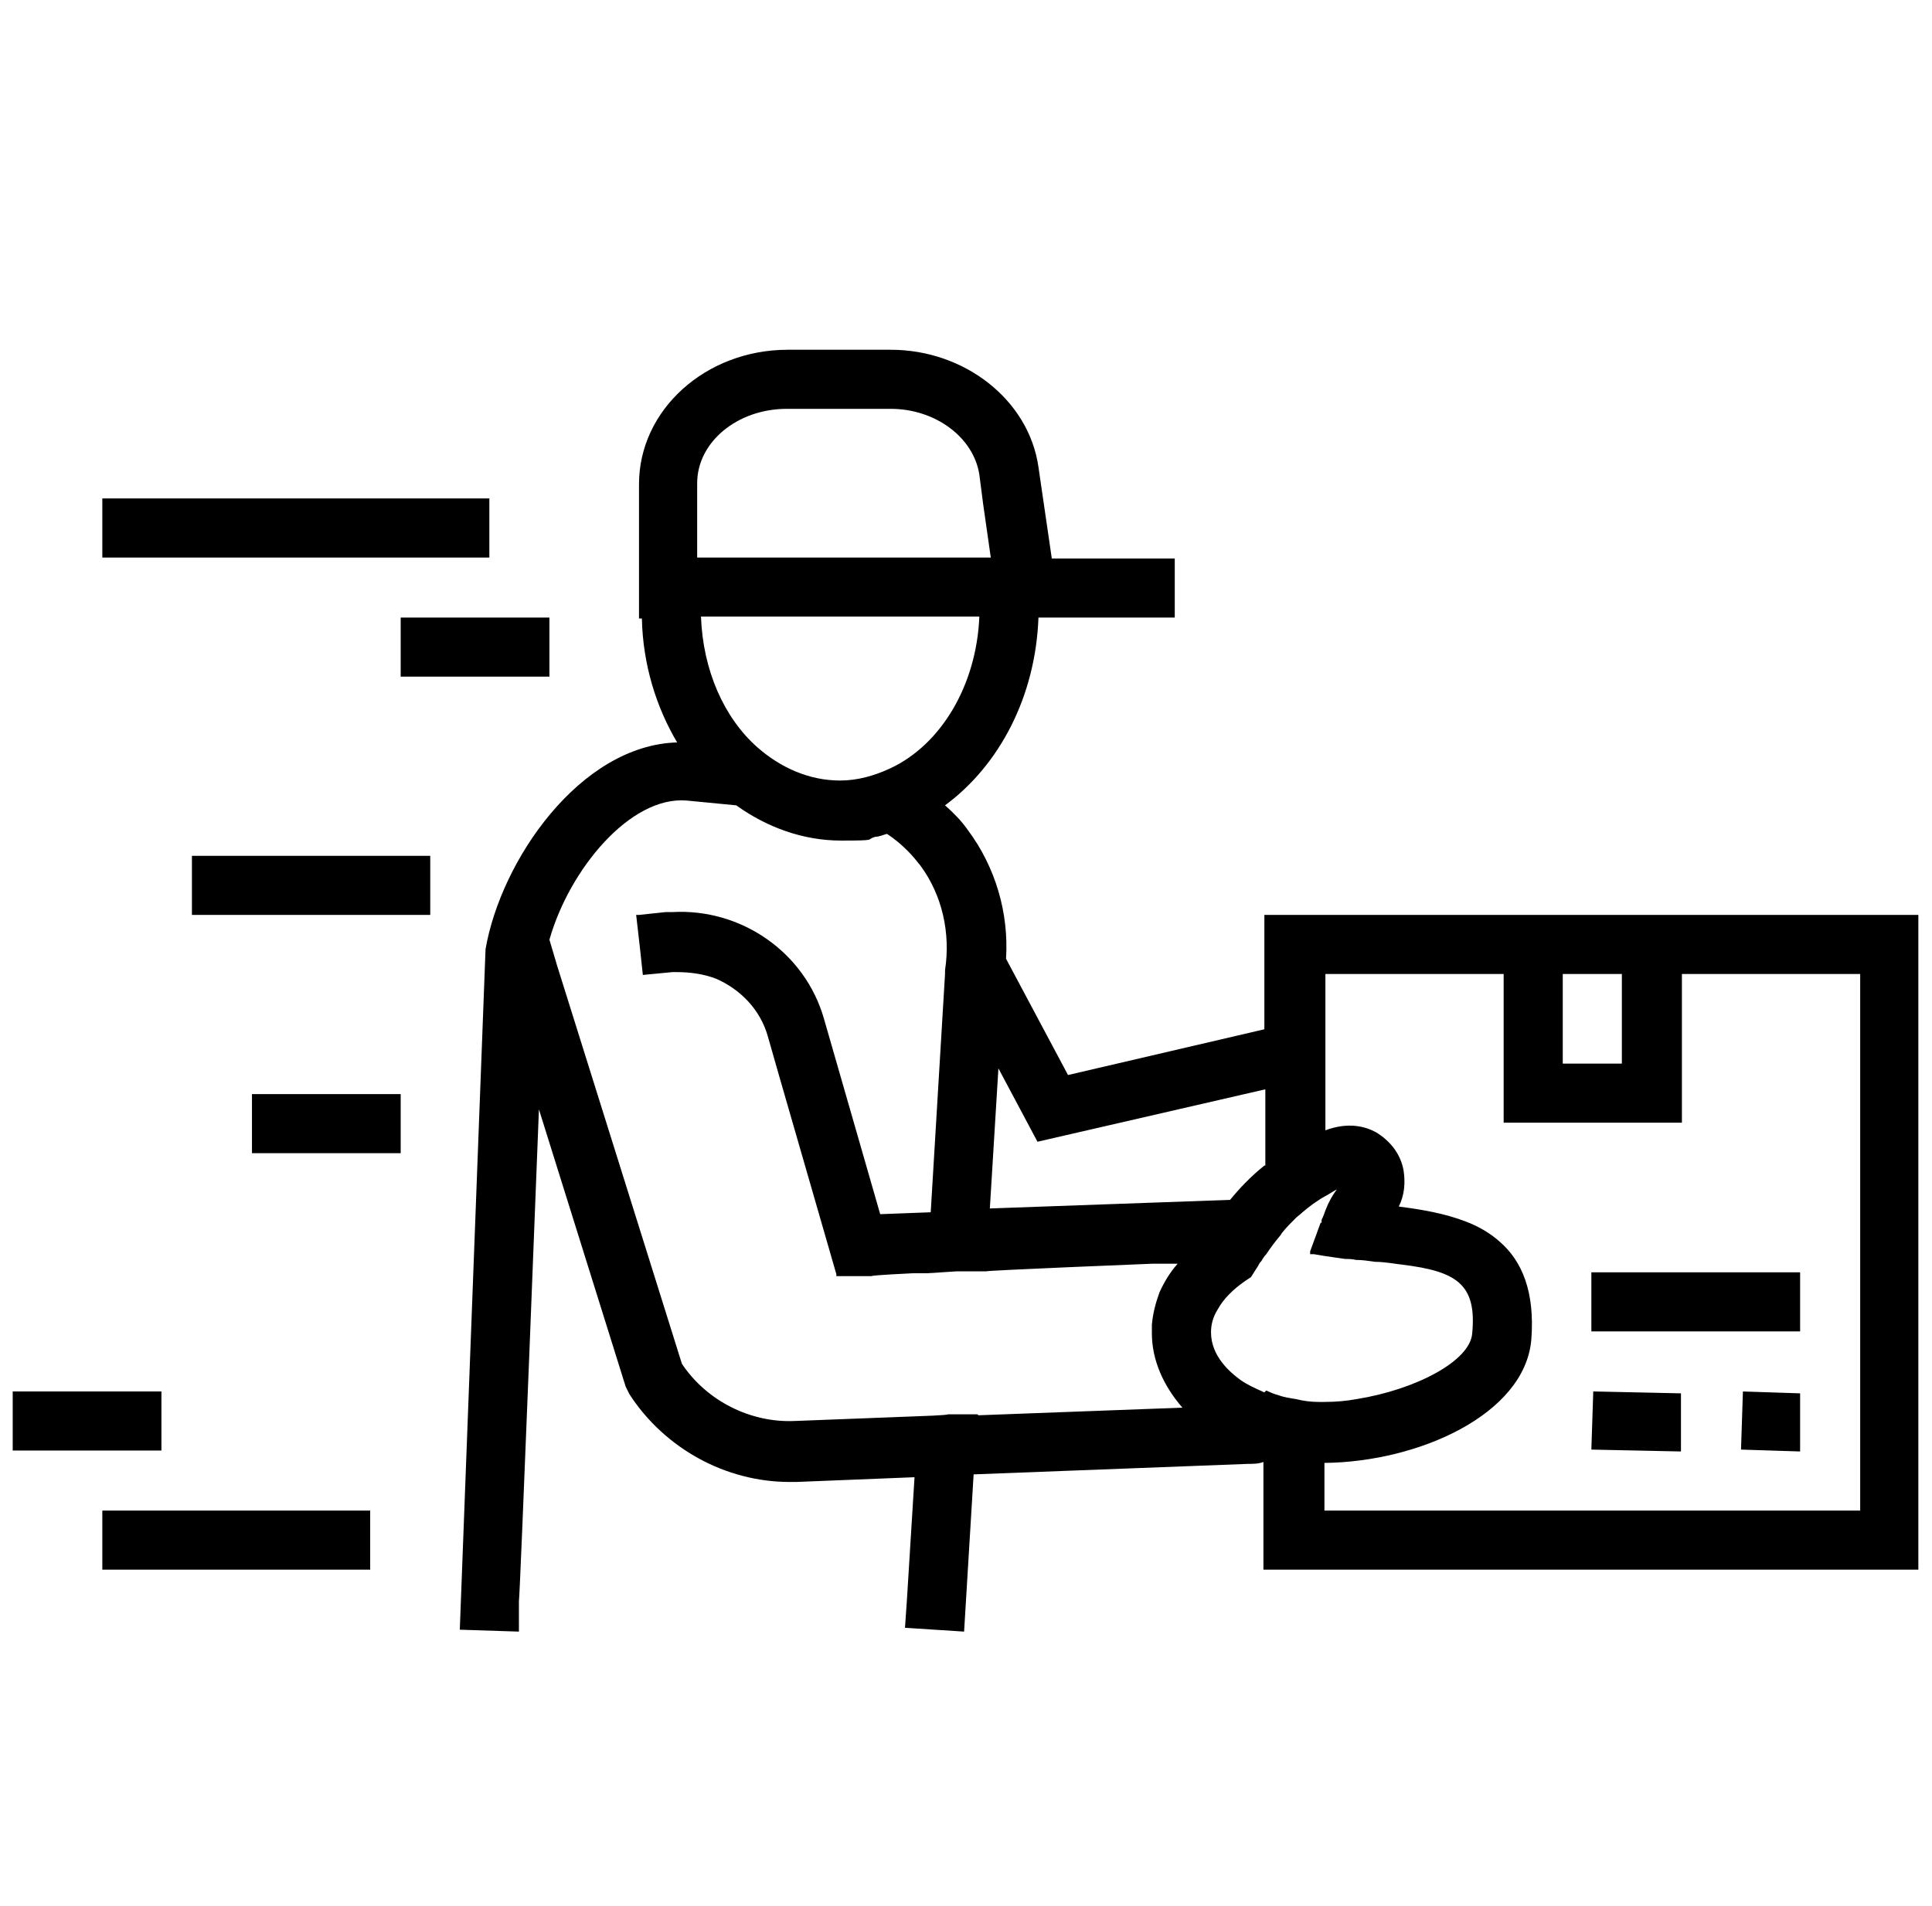 <svg xmlns="http://www.w3.org/2000/svg" fill="none" viewBox="0 0 76 75" height="75" width="76">
<g clip-path="url(#clip0_734_1232)">
<path fill="black" d="M66.125 36H49.737V40.5L42.013 42.3L39.575 37.725C39.688 35.925 39.163 34.125 38.075 32.663C37.812 32.288 37.513 31.988 37.175 31.688C39.312 30.113 40.737 27.413 40.85 24.3H46.212V21.975H41.375L40.85 18.375C40.475 15.75 37.962 13.762 35.038 13.762H30.988C27.762 13.762 25.137 16.125 25.137 19.05V24.337H25.25C25.288 26.137 25.812 27.825 26.637 29.212C22.812 29.325 19.7 33.862 19.1 37.35L18.087 64.125L20.413 64.2V63C20.45 63 21.2 43.65 21.2 43.65L24.613 54.562L24.762 54.862C26.15 57 28.55 58.312 31.062 58.312C33.575 58.312 31.25 58.312 31.325 58.312L35.975 58.125L35.675 62.962L35.6 64.05L37.925 64.2L38.3 58.013L49.1 57.6C49.288 57.6 49.513 57.6 49.7 57.525V61.763H75.463V36H66.088H66.125ZM38.45 55.65H37.288C37.288 55.688 36.125 55.725 36.125 55.725L31.25 55.913C29.525 55.987 27.8 55.125 26.825 53.663L21.913 37.987L21.613 36.975C22.4 34.2 24.8 31.312 27.012 31.5L28.962 31.688C30.163 32.55 31.587 33.075 33.087 33.075C34.587 33.075 34.025 33.038 34.438 32.925C34.587 32.925 34.737 32.85 34.888 32.812C35.188 33 35.45 33.225 35.712 33.487C35.9 33.675 36.05 33.862 36.2 34.05C37.062 35.212 37.4 36.712 37.175 38.175C37.175 38.212 37.175 38.25 37.175 38.325L36.612 47.7L34.625 47.775L32.413 40.087C31.663 37.462 29.15 35.737 26.45 35.888C26.375 35.888 26.262 35.888 26.188 35.888L25.137 36H25.025L25.175 37.312L25.288 38.362L26.45 38.25C26.488 38.25 26.562 38.25 26.6 38.25C27.163 38.25 27.688 38.325 28.175 38.513C29.113 38.925 29.9 39.712 30.2 40.763L30.65 42.337L31.775 46.237L32.9 50.138V50.212H32.938H34.288C34.288 50.175 35.9 50.1 35.9 50.1H36.462L37.625 50.025H38.788C38.788 49.987 45.312 49.725 45.312 49.725H46.325C46.025 50.062 45.8 50.438 45.612 50.85C45.462 51.263 45.35 51.675 45.312 52.125C45.312 52.237 45.312 52.35 45.312 52.462C45.312 53.513 45.763 54.525 46.513 55.388L38.487 55.688L38.45 55.65ZM35.038 16.087C36.8 16.087 38.3 17.212 38.525 18.675L38.675 19.837L38.975 21.938H27.425V19.012C27.425 17.4 29 16.087 30.95 16.087H35H35.038ZM38.525 24.262C38.413 26.962 37.025 29.288 35.038 30.225C34.4 30.525 33.725 30.712 33.05 30.712C31.85 30.712 30.725 30.225 29.788 29.4C28.475 28.238 27.65 26.363 27.575 24.262H38.525ZM49.737 54.788C49.4 54.638 49.062 54.487 48.8 54.3C48.388 54 47.638 53.362 47.638 52.425C47.638 52.125 47.712 51.825 47.9 51.525C48.125 51.112 48.5 50.737 48.987 50.4L49.212 50.25L49.4 49.95L49.475 49.837C49.513 49.763 49.55 49.688 49.625 49.612C49.663 49.538 49.737 49.425 49.812 49.35C49.962 49.125 50.15 48.862 50.375 48.6C50.375 48.6 50.413 48.525 50.45 48.487C50.6 48.3 50.788 48.112 50.975 47.925C51.05 47.85 51.163 47.775 51.237 47.7C51.5 47.475 51.8 47.25 52.138 47.062C52.288 46.987 52.438 46.875 52.587 46.8C52.4 47.062 52.288 47.25 52.138 47.625C52.1 47.737 52.062 47.85 51.987 48V48.112C51.95 48.112 51.95 48.112 51.95 48.112L51.538 49.237V49.35C51.5 49.35 51.688 49.35 51.688 49.35L52.138 49.425L52.925 49.538C53.075 49.538 53.188 49.538 53.337 49.575C53.6 49.575 53.825 49.612 54.087 49.65C54.462 49.65 54.837 49.725 55.175 49.763C57.275 50.025 58.1 50.513 57.913 52.462C57.837 53.55 55.7 54.675 53.375 55.05C52.962 55.125 52.55 55.163 52.1 55.163C52.025 55.163 51.95 55.163 51.875 55.163C51.575 55.163 51.275 55.125 50.975 55.05C50.75 55.013 50.487 54.975 50.3 54.9C50.15 54.862 49.962 54.788 49.812 54.712L49.737 54.788ZM49.737 45.862C49.175 46.312 48.725 46.8 48.388 47.212L38.938 47.55L39.275 42.038L40.812 44.925L49.775 42.862V45.862H49.737ZM73.175 59.438H52.1V57.562C55.812 57.525 59.975 55.65 60.237 52.725C60.388 50.812 59.862 49.612 59 48.862C58.625 48.525 58.175 48.263 57.688 48.075C56.825 47.737 55.888 47.587 55.025 47.475C55.25 47.025 55.288 46.538 55.212 46.05C55.1 45.413 54.688 44.888 54.125 44.55C53.712 44.325 53.038 44.138 52.138 44.475V38.325H59.15V44.175H66.162V38.325H73.175V59.4V59.438ZM63.8 38.325V41.85H61.475V38.325H63.8ZM62.675 54.75L66.125 54.825V57.112L62.6 57.038L62.675 54.75ZM68.525 54.75L70.812 54.825V57.112L68.487 57.038L68.562 54.75H68.525ZM62.6 50.062H70.812V52.388H62.6V50.062ZM4.025 59.438H14.562V61.763H4.025V59.438ZM21.613 26.625H15.762V24.3H21.613V26.625ZM6.388 57.075H0.5V54.75H6.35V57.075H6.388ZM15.762 45.375H9.912V43.05H15.762V45.375ZM16.925 36H7.55V33.675H16.925V36ZM19.25 21.938H4.025V19.613H19.25V21.938Z"></path>
</g>
<defs>
<clipPath id="clip0_734_1232">
<rect transform="translate(0.5)" fill="white" height="75" width="75"></rect>
</clipPath>
</defs>
</svg>
